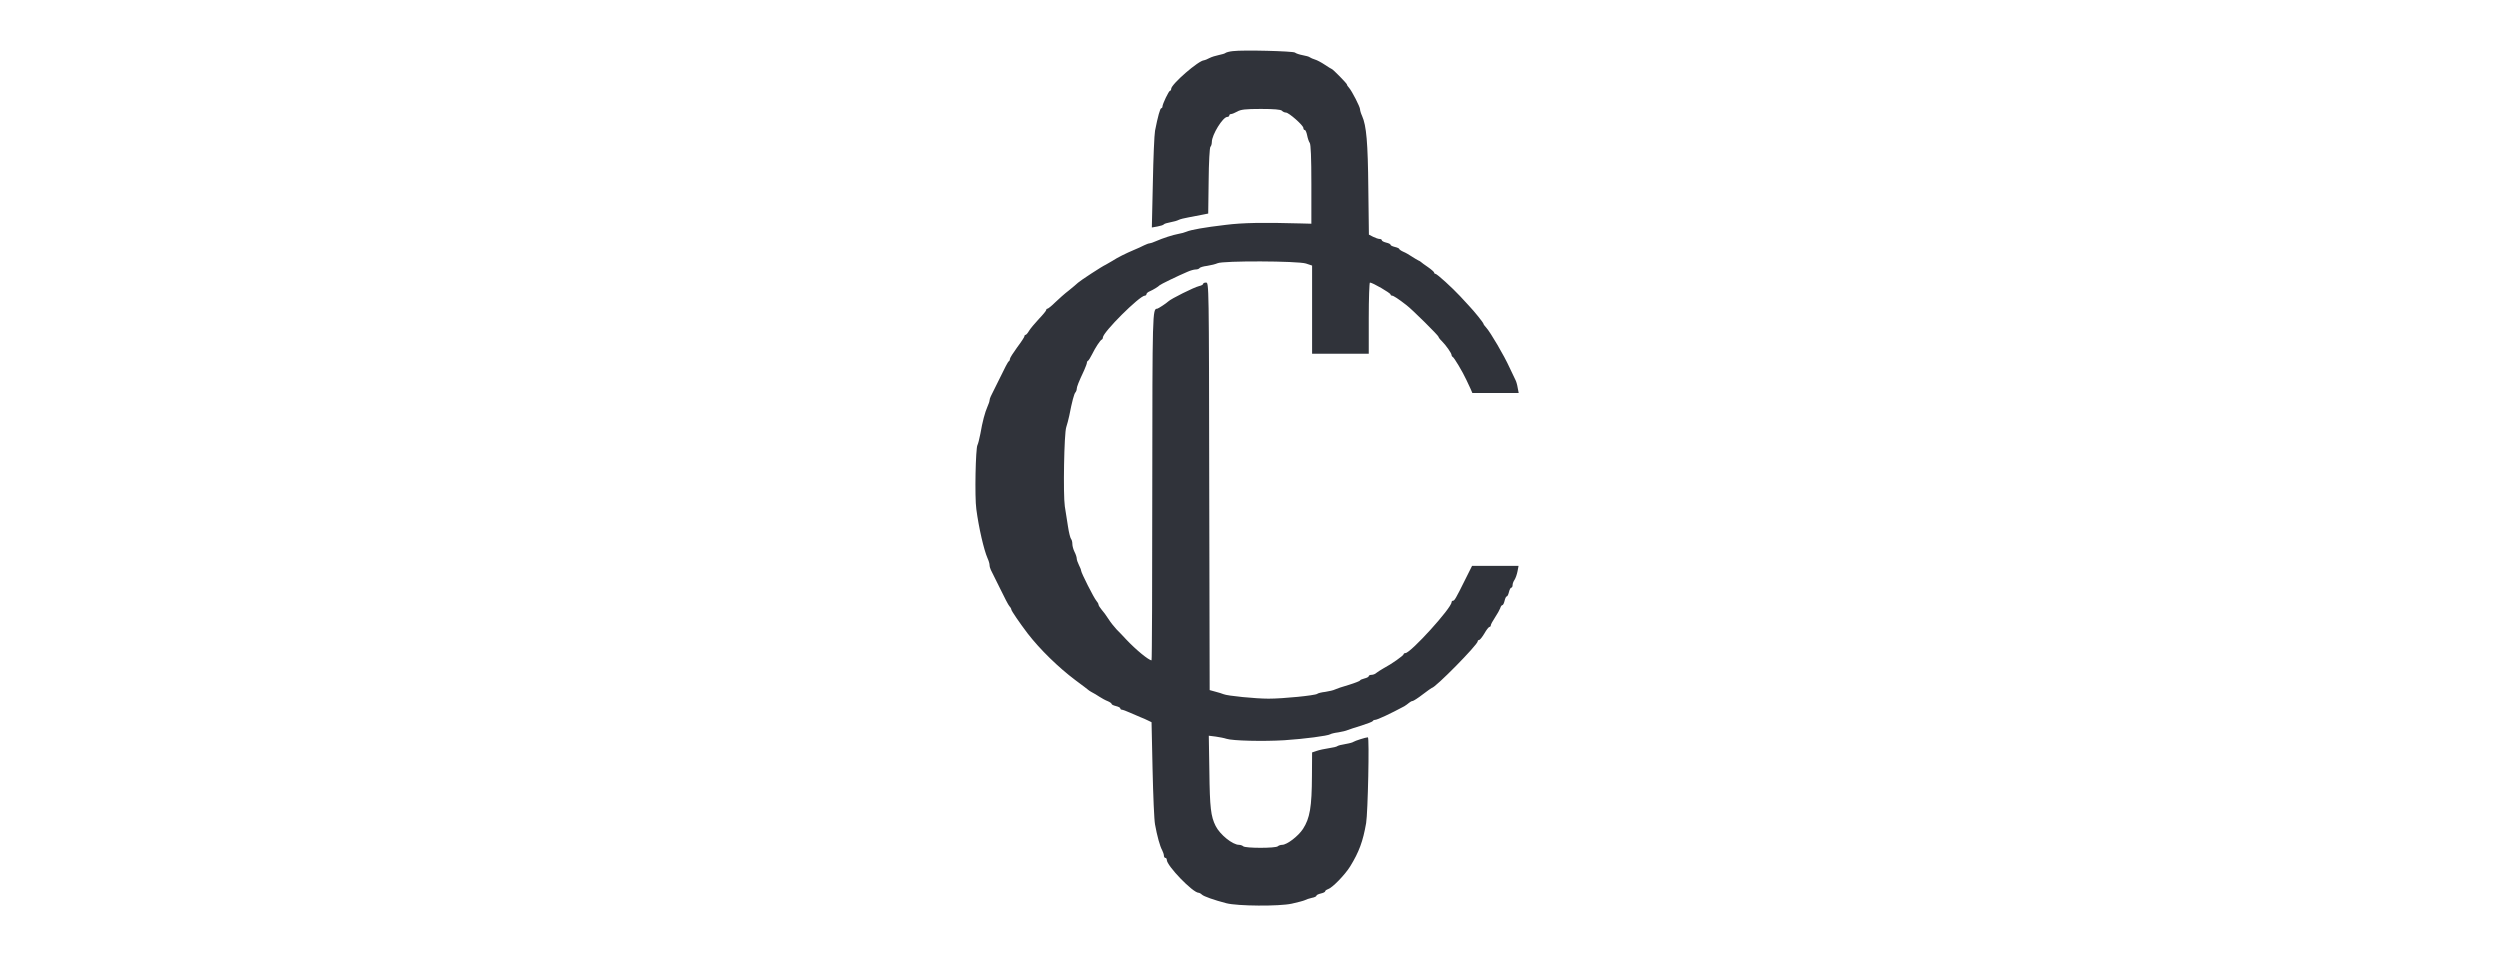 <svg width="1038" height="398" viewBox="0 0 1038 398" fill="none" xmlns="http://www.w3.org/2000/svg">
<g clip-path="url(#clip0_411_259)">
<path d="M511.905 21.223C510.578 21.344 509.251 21.706 508.889 21.947C508.587 22.249 507.26 22.611 506.053 22.852C504.847 23.093 503.037 23.636 502.132 24.119C501.228 24.602 500.202 25.024 499.961 25.024C497.729 25.024 486.267 34.977 486.267 36.908C486.267 37.33 486.086 37.692 485.785 37.692C485.302 37.692 482.648 43.181 482.648 44.267C482.648 44.629 482.406 44.931 482.165 44.931C481.683 44.931 480.717 48.43 479.571 54.281C479.27 55.91 478.847 65.682 478.666 75.877L478.244 94.457L480.597 94.034C481.924 93.793 483.07 93.431 483.251 93.13C483.432 92.888 484.638 92.526 485.966 92.285C487.293 92.044 488.801 91.621 489.344 91.32C489.887 91.018 491.817 90.536 493.566 90.234C495.376 89.872 497.91 89.39 499.237 89.148L501.65 88.666L501.831 75.093C501.891 67.311 502.253 61.279 502.555 60.977C502.917 60.615 503.158 59.71 503.158 58.926C503.158 55.97 507.743 48.55 509.552 48.55C510.035 48.55 510.397 48.249 510.397 47.947C510.397 47.585 510.759 47.344 511.181 47.344C511.543 47.344 512.749 46.861 513.715 46.318C515.162 45.474 517.032 45.232 523.487 45.232C529.037 45.232 531.691 45.474 532.234 45.956C532.596 46.379 533.38 46.74 533.923 46.74C535.13 46.74 541.162 52.049 541.162 53.135C541.162 53.617 541.403 53.979 541.765 53.979C542.067 53.979 542.489 55.005 542.73 56.211C542.972 57.478 543.454 58.866 543.816 59.348C544.239 59.951 544.48 65.381 544.48 76.54V92.888L539.956 92.768C524.633 92.345 516.007 92.466 508.889 93.371C500.081 94.396 494.411 95.422 492.601 96.206C491.938 96.508 490.43 96.93 489.283 97.111C486.991 97.533 482.829 98.86 479.813 100.188C478.787 100.67 477.641 101.032 477.339 101.032C476.977 101.032 475.952 101.394 474.987 101.877C474.082 102.359 472.212 103.204 470.885 103.747C467.446 105.194 463.947 106.944 461.836 108.331C460.871 108.935 459.604 109.658 459.121 109.9C457.674 110.503 448.565 116.475 447.6 117.38C447.117 117.862 445.368 119.31 443.739 120.637C442.05 121.904 439.516 124.196 438.068 125.584C436.621 127.032 435.173 128.178 434.871 128.178C434.63 128.178 434.389 128.419 434.389 128.721C434.389 129.022 433.001 130.711 431.312 132.461C429.623 134.271 427.813 136.442 427.27 137.347C426.727 138.312 426.064 139.036 425.823 139.036C425.581 139.036 425.34 139.277 425.34 139.639C425.34 139.941 424.013 141.992 422.324 144.224C420.695 146.456 419.308 148.628 419.308 149.05C419.308 149.472 419.127 149.895 418.825 150.015C418.584 150.075 416.955 153.152 415.206 156.832C413.396 160.451 411.707 163.95 411.405 164.493C411.104 165.096 410.862 165.88 410.862 166.242C410.862 166.604 410.5 167.75 410.018 168.776C408.932 171.249 407.906 175.11 407.062 180.057C406.64 182.228 406.097 184.34 405.855 184.762C405.071 185.968 404.649 206.478 405.373 211.425C406.398 219.207 408.51 228.316 410.018 231.754C410.5 232.78 410.862 234.046 410.862 234.589C410.862 235.132 411.104 236.037 411.405 236.64C411.707 237.183 413.396 240.622 415.206 244.302C416.955 247.921 418.704 251.299 419.127 251.721C419.549 252.144 419.911 252.807 419.911 253.109C419.911 253.591 423.289 258.538 426.667 263.002C431.795 269.638 439.456 277.118 446.453 282.366C449.289 284.477 451.883 286.408 452.184 286.709C452.546 286.951 453.21 287.373 453.692 287.614C454.175 287.855 455.442 288.579 456.407 289.243C457.432 289.907 458.94 290.751 459.906 291.113C460.811 291.475 461.534 292.018 461.534 292.259C461.534 292.561 462.379 292.923 463.344 293.164C464.37 293.405 465.154 293.828 465.154 294.129C465.154 294.431 465.455 294.672 465.817 294.672C466.119 294.672 467.687 295.215 469.256 295.939C470.824 296.602 472.755 297.447 473.599 297.809C474.444 298.111 475.771 298.714 476.615 299.136L478.123 299.86L478.546 319.405C478.787 330.203 479.209 340.518 479.571 342.328C480.416 347.033 481.622 351.437 482.527 353.005C482.889 353.729 483.251 354.755 483.251 355.237C483.251 355.78 483.553 356.203 483.854 356.203C484.216 356.203 484.458 356.565 484.458 357.047C484.458 359.46 495.256 370.68 497.668 370.68C497.97 370.68 498.634 371.042 499.056 371.465C499.84 372.188 504.063 373.697 509.19 375.024C513.835 376.23 531.088 376.351 536.336 375.205C538.809 374.662 541.283 373.998 541.765 373.757C542.308 373.455 543.575 373.033 544.661 372.792C545.747 372.611 546.591 372.188 546.591 371.887C546.591 371.585 547.436 371.223 548.401 370.982C549.426 370.741 550.211 370.379 550.211 370.077C550.211 369.775 550.754 369.414 551.417 369.172C553.167 368.629 558.475 363.2 560.647 359.641C564.266 353.729 565.895 349.386 567.222 341.725C567.946 337.381 568.609 306.134 567.946 306.134C567.101 306.134 562.577 307.581 561.974 308.004C561.612 308.305 560.104 308.667 558.656 308.909C557.148 309.15 555.7 309.512 555.338 309.753C555.037 310.055 553.408 310.417 551.719 310.658C550.09 310.899 547.798 311.382 546.772 311.744L544.782 312.407L544.721 322.12C544.661 335.089 543.877 339.734 540.981 344.198C539.051 347.154 534.345 350.773 532.355 350.773C531.691 350.773 530.847 351.075 530.545 351.377C529.701 352.221 517.032 352.221 516.188 351.377C515.886 351.075 515.042 350.773 514.439 350.773C511.784 350.773 506.536 346.551 504.726 342.931C502.736 338.95 502.313 335.391 502.132 320.43L501.891 305.47L504.787 305.832C506.355 306.073 508.346 306.435 509.19 306.737C511.664 307.581 524.573 307.883 533.32 307.34C541.584 306.797 551.236 305.53 552.322 304.867C552.684 304.626 554.132 304.264 555.64 304.083C557.148 303.841 558.897 303.419 559.561 303.117C560.224 302.876 562.818 301.971 565.292 301.247C567.765 300.463 569.937 299.619 569.997 299.377C570.118 299.076 570.54 298.895 570.902 298.895C571.867 298.895 577.477 296.241 583.087 293.224C583.69 292.862 584.595 292.199 585.078 291.777C585.5 291.415 586.164 291.053 586.526 291.053C586.827 291.053 588.758 289.846 590.688 288.338C592.679 286.83 594.368 285.623 594.488 285.623C595.876 285.623 613.551 267.707 613.551 266.259C613.551 265.958 613.792 265.717 614.154 265.717C614.456 265.717 615.421 264.51 616.326 263.002C617.17 261.494 618.135 260.287 618.437 260.287C618.739 260.287 618.98 259.986 618.98 259.624C618.98 259.262 619.764 257.814 620.729 256.366C621.695 254.919 622.66 253.169 622.901 252.506C623.082 251.782 623.504 251.239 623.806 251.239C624.108 251.239 624.469 250.394 624.711 249.429C624.952 248.404 625.314 247.619 625.616 247.619C625.917 247.619 626.279 246.775 626.521 245.81C626.762 244.784 627.184 244 627.486 244C627.787 244 628.029 243.517 628.029 242.914C628.029 242.311 628.391 241.346 628.873 240.682C629.295 240.019 629.838 238.45 630.08 237.183L630.502 234.951H620.85H611.198L608.303 240.742C604.321 248.766 603.899 249.429 603.235 249.429C602.934 249.429 602.693 249.731 602.693 250.032C602.693 252.445 585.741 271.085 583.57 271.146C583.148 271.146 582.786 271.387 582.786 271.628C582.786 272.171 577.779 275.73 574.34 277.54C573.194 278.204 571.867 279.048 571.445 279.41C571.022 279.832 570.118 280.194 569.454 280.194C568.851 280.194 568.308 280.436 568.308 280.737C568.308 281.039 567.524 281.461 566.498 281.702C565.533 281.944 564.688 282.306 564.688 282.547C564.688 282.728 562.577 283.572 560.043 284.357C557.45 285.081 554.856 285.985 554.252 286.287C553.709 286.589 551.9 287.011 550.331 287.252C548.763 287.433 547.194 287.795 546.893 288.097C545.988 288.76 532.777 290.087 526.684 290.087C521.436 290.087 509.613 288.941 507.984 288.217C507.501 287.976 505.993 287.554 504.666 287.192L502.253 286.528L502.072 201.894C501.951 117.802 501.951 117.32 500.745 117.32C500.081 117.32 499.539 117.561 499.539 117.862C499.539 118.164 498.815 118.586 497.91 118.767C495.798 119.25 486.147 124.076 485.061 125.162C484.337 125.886 480.838 128.178 480.476 128.178C478.485 128.178 478.485 129.264 478.425 202.195C478.425 241.768 478.304 274.162 478.123 274.162C476.977 274.162 471.729 269.879 467.627 265.536C466.421 264.208 464.611 262.338 463.585 261.313C462.56 260.227 461.052 258.297 460.207 256.97C459.363 255.642 458.096 253.893 457.372 253.109C456.708 252.325 456.105 251.359 456.105 251.058C456.105 250.696 455.683 249.972 455.2 249.429C454.235 248.343 448.866 237.787 448.866 236.882C448.866 236.58 448.444 235.494 447.961 234.589C447.479 233.624 447.057 232.418 447.057 231.875C447.057 231.332 446.634 230.065 446.152 229.16C445.669 228.195 445.247 226.747 445.247 225.903C445.247 224.998 445.006 224.093 444.704 223.791C444.402 223.429 443.799 221.137 443.437 218.664C443.075 216.191 442.472 212.39 442.11 210.219C441.386 205.393 441.808 179.876 442.713 177.342C443.075 176.316 443.618 174.145 443.98 172.516C445.066 166.846 445.971 163.467 446.514 162.925C446.815 162.563 447.057 161.959 447.057 161.477C447.057 160.632 447.841 158.641 450.133 153.755C450.736 152.368 451.279 150.98 451.279 150.618C451.279 150.256 451.46 149.895 451.762 149.774C452.003 149.653 452.727 148.507 453.391 147.18C454.778 144.345 456.829 141.208 457.493 140.967C457.734 140.846 457.915 140.484 457.915 140.122C457.915 137.95 473.177 122.749 475.349 122.749C475.711 122.749 476.012 122.447 476.012 122.145C476.012 121.784 476.615 121.241 477.4 120.939C478.908 120.275 480.959 119.009 481.441 118.466C481.743 118.104 489.042 114.545 493.024 112.856C494.23 112.313 495.738 111.89 496.402 111.89C497.126 111.89 497.789 111.649 498.03 111.347C498.211 110.986 499.659 110.563 501.228 110.382C502.796 110.141 504.726 109.658 505.511 109.296C507.743 108.211 538.87 108.331 542.248 109.417L544.782 110.262V128.6V146.878H556.545H568.308V132.099C568.308 123.955 568.549 117.32 568.79 117.32C569.876 117.32 577.356 121.663 577.356 122.266C577.356 122.568 577.658 122.749 577.96 122.749C578.563 122.749 580.674 124.136 583.932 126.67C586.345 128.48 597.203 139.277 597.263 139.82C597.263 140.062 597.867 140.906 598.651 141.63C600.34 143.319 602.693 146.637 602.693 147.421C602.693 147.723 602.934 148.085 603.175 148.205C603.718 148.386 607.277 154.358 608.846 157.737C609.388 158.883 610.173 160.572 610.595 161.477L611.319 163.166H620.971H630.562L630.14 160.994C629.959 159.788 629.537 158.34 629.235 157.797C628.933 157.254 627.848 154.901 626.762 152.609C624.469 147.542 618.799 137.95 617.17 136.141C616.507 135.417 615.964 134.693 615.964 134.512C615.964 134.029 612.163 129.324 609.931 126.971C609.087 126.067 607.458 124.317 606.252 122.99C602.994 119.491 596.66 113.7 595.997 113.7C595.695 113.7 595.454 113.459 595.454 113.157C595.454 112.916 594.307 111.89 592.92 110.925C591.472 109.96 590.205 108.995 590.024 108.814C589.844 108.633 589.301 108.271 588.818 108.09C588.335 107.849 587.129 107.125 586.103 106.461C585.138 105.798 583.57 104.893 582.665 104.531C581.7 104.109 580.976 103.566 580.976 103.385C580.976 103.143 580.192 102.781 579.166 102.54C578.201 102.299 577.356 101.937 577.356 101.635C577.356 101.334 576.572 100.972 575.547 100.73C574.582 100.489 573.737 100.067 573.737 99.765C573.737 99.464 573.315 99.222 572.832 99.222C572.289 99.222 571.083 98.8 570.118 98.317L568.368 97.413L568.127 78.23C567.946 59.167 567.343 52.17 565.533 48.128C565.05 47.102 564.688 45.836 564.688 45.353C564.688 44.388 561.371 37.873 560.104 36.425C559.621 35.943 559.259 35.339 559.259 35.098C559.259 34.676 553.348 28.643 552.925 28.643C552.805 28.643 551.538 27.859 550.09 26.894C548.642 25.929 546.833 24.963 545.988 24.722C545.143 24.481 544.239 24.059 543.877 23.817C543.575 23.516 542.188 23.154 540.86 22.913C539.533 22.671 538.086 22.189 537.663 21.827C536.879 21.223 516.188 20.68 511.905 21.223Z" fill="#30333A"/>
</g>
<defs>
<clipPath id="clip0_411_259">
<rect width="1038" height="398" fill="white"/>
</clipPath>
</defs>
</svg>
